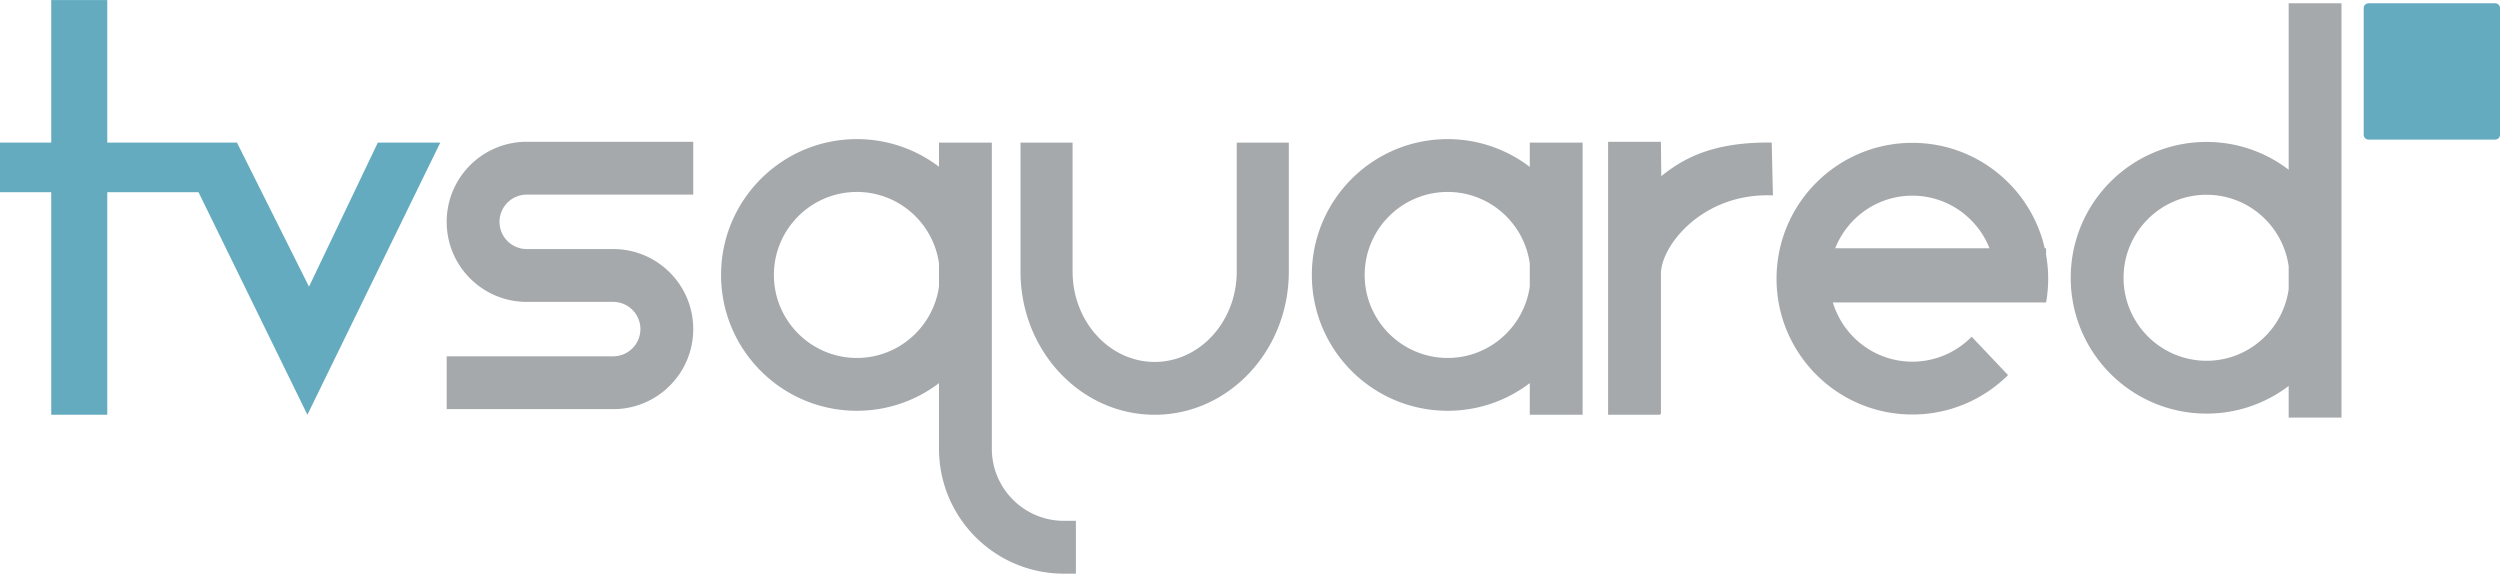 <svg xmlns="http://www.w3.org/2000/svg" xml:space="preserve" viewBox="0 0 500 115"><path fill="#64ABBF" d="M61.8 57.335 47.39 28.517H21.454V.018H10.247v28.499H0v9.926h10.247v44.508h11.207V38.443h18.251l21.774 44.508 26.577-54.434H75.568z"/><path fill="#A5A9AC" d="M89.337 44.367c0 8.842 7.168 16.01 16.01 16.01h17.292a5.45 5.45 0 0 1 5.443 5.443 5.45 5.45 0 0 1-5.443 5.443H89.337V81.83h33.301c8.842 0 16.01-7.168 16.01-16.01 0-8.842-7.168-16.01-16.01-16.01H105.346c-3.001 0-5.443-2.442-5.443-5.443s2.442-5.443 5.443-5.443h33.302V28.356h-33.301c-8.842 0-16.01 7.168-16.01 16.011zM198.367 89.756V28.517H187.8v4.837a27.046 27.046 0 0 0-16.422-5.529c-15.003 0-27.166 12.163-27.166 27.166s12.163 27.166 27.166 27.166c6.172 0 11.86-2.062 16.422-5.529v13.128c0 13.794 11.182 24.976 24.976 24.976h2.402v-10.567h-2.402c-7.945 0-14.409-6.464-14.409-14.409zm-26.989-18.167c-9.153 0-16.599-7.446-16.599-16.599s7.446-16.599 16.599-16.599c8.373 0 15.3 6.238 16.422 14.307v4.585c-1.122 8.069-8.048 14.306-16.422 14.306z"/><path fill="#A5A9AC" d="M247.348 54.311c0 9.966-7.363 18.074-16.414 18.074s-16.415-8.108-16.415-18.074V28.517h-10.417v25.794c0 15.818 12.013 28.641 26.831 28.641 14.819 0 26.831-12.823 26.831-28.641V28.517h-10.417v25.794zM305.956 33.379c-4.562-3.475-10.244-5.555-16.422-5.555-15.003 0-27.166 12.163-27.166 27.166s12.163 27.166 27.166 27.166a27.028 27.028 0 0 0 16.422-5.531v6.326h10.567V28.517h-10.567v4.862zm-16.422 38.21c-9.153 0-16.599-7.446-16.599-16.599s7.446-16.599 16.599-16.599c8.373 0 15.3 6.238 16.422 14.307v4.585c-1.123 8.069-8.049 14.306-16.422 14.306zM457.733 33.943c-4.562-3.475-10.244-5.555-16.422-5.555-15.003 0-27.166 12.163-27.166 27.166s12.163 27.166 27.166 27.166a27.028 27.028 0 0 0 16.422-5.531v6.326H468.3V.659h-10.567v33.284zm-16.422 38.21c-9.153 0-16.599-7.446-16.599-16.599s7.446-16.599 16.599-16.599c8.373 0 15.3 6.238 16.422 14.307v4.585c-1.122 8.068-8.049 14.306-16.422 14.306zM332.253 35.241l-.068-6.884h-10.567v54.595h10.417v-.16h.15V54.843c-.052-5.673 8.354-16.36 22.4-15.76l-.238-10.567c-11.528-.16-17.581 3.047-22.094 6.725zM409.214 49.65h-.267c-2.764-12.073-13.563-21.082-26.473-21.082-15.003 0-27.166 12.163-27.166 27.166S367.47 82.9 382.473 82.9c7.464 0 14.224-3.01 19.134-7.882l-7.278-7.677a16.55 16.55 0 0 1-11.856 4.992c-7.497 0-13.841-4.998-15.895-11.834h42.635v-.001l.004.002a27.11 27.11 0 0 0 .421-4.765 27.31 27.31 0 0 0-.425-4.765v-1.32zm-42.169 0c2.433-6.149 8.425-10.515 15.429-10.515s12.995 4.367 15.429 10.515h-30.858z"/><path fill="#64ABBF" d="M499.039.659h-25.336a.96.96 0 0 0-.961.961v25.336c0 .531.43.961.961.961h25.336a.96.96 0 0 0 .961-.961V1.619a.96.96 0 0 0-.961-.96z"/></svg>